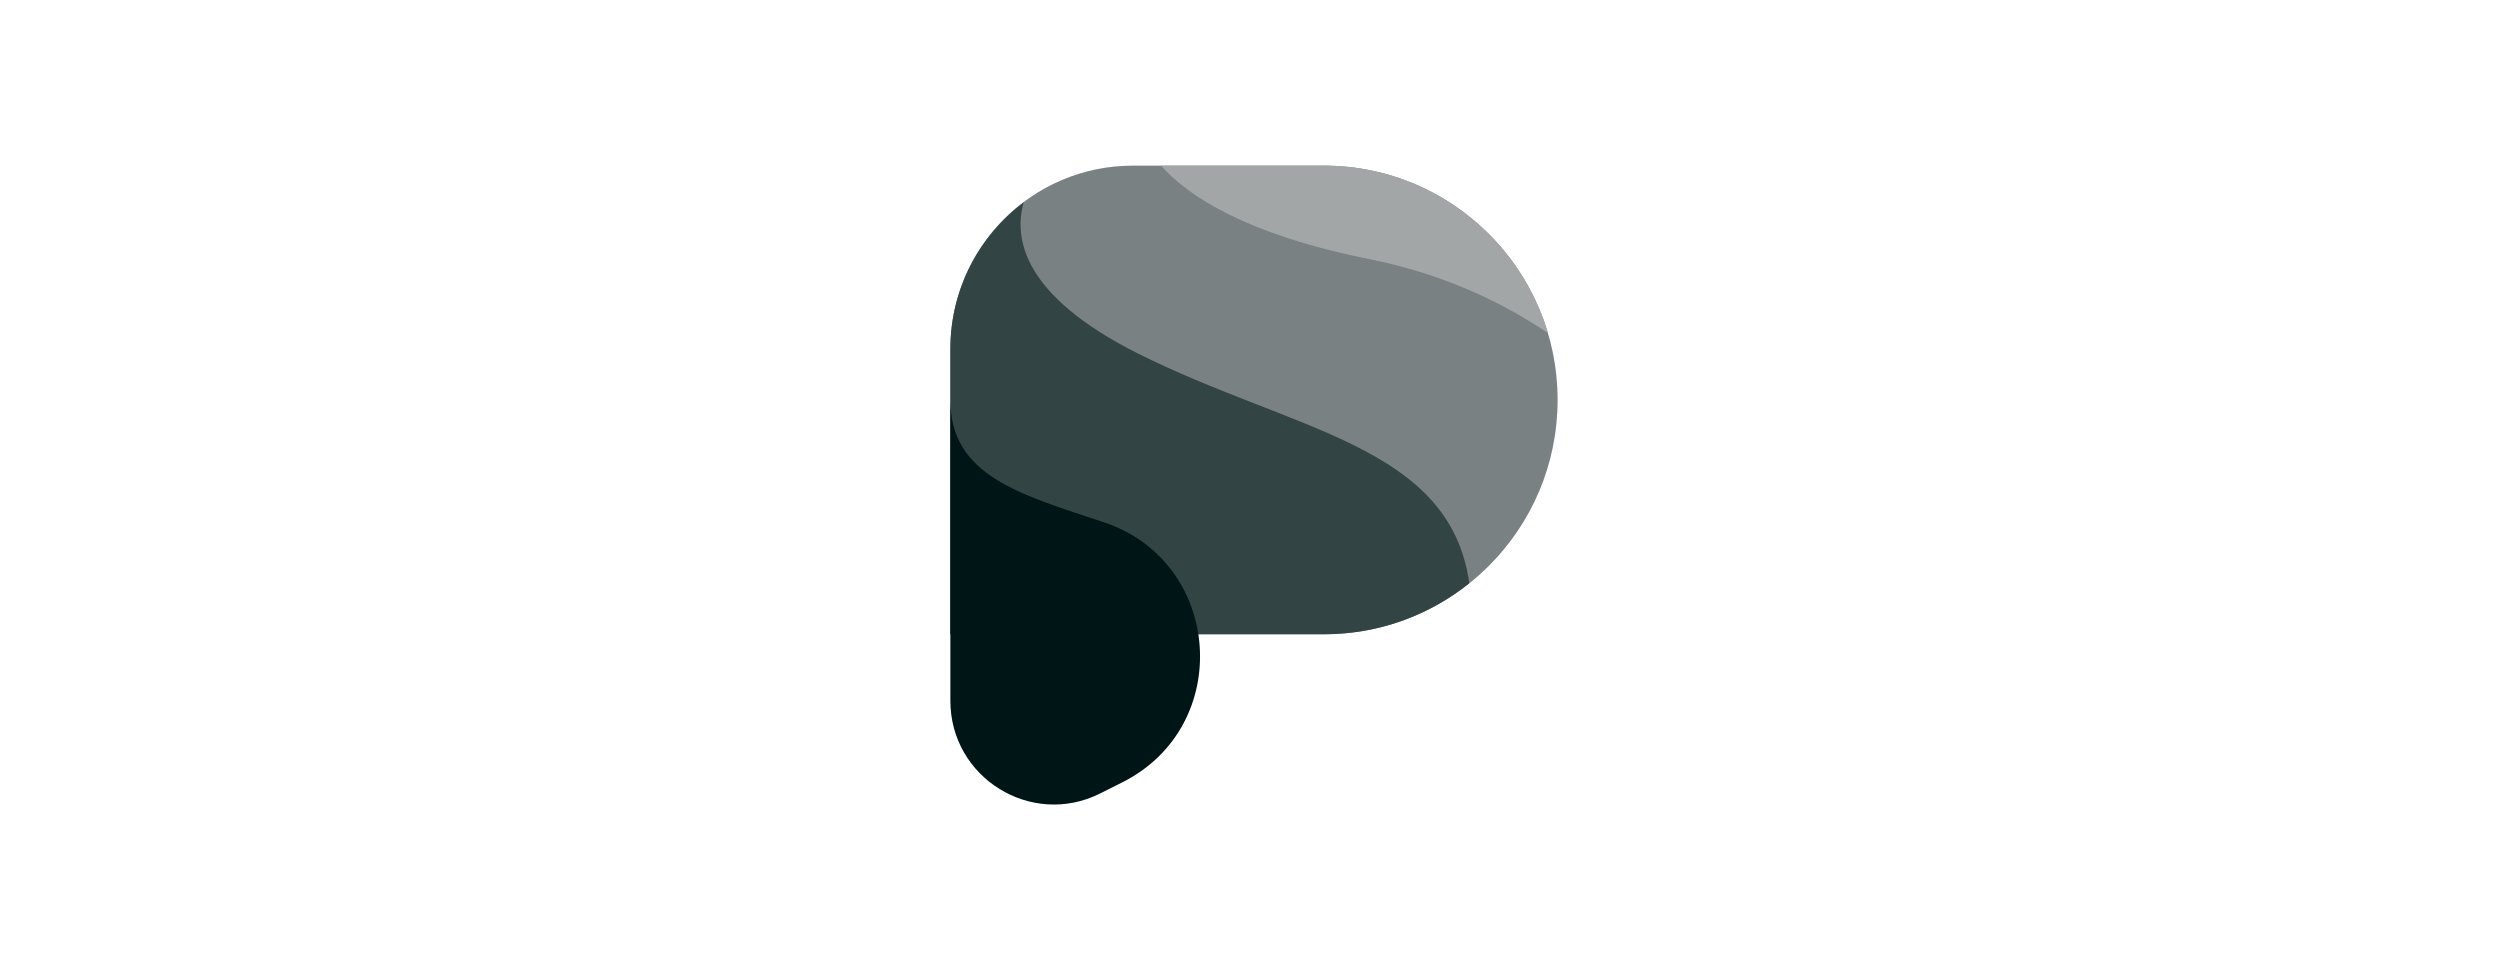 <svg width="160" height="62" viewBox="0 0 160 62" fill="none" xmlns="http://www.w3.org/2000/svg">
<path d="M84.739 40.589H60.824V22.326C60.824 15.849 66.055 10.602 72.512 10.602H84.739C92.989 10.602 99.685 17.319 99.685 25.595C99.685 33.872 92.989 40.589 84.739 40.589Z" fill="#99A1A2"/>
<path d="M84.739 40.589H60.824V22.326C60.824 15.849 66.055 10.602 72.512 10.602H84.739C92.989 10.602 99.685 17.319 99.685 25.595C99.685 33.872 92.989 40.589 84.739 40.589Z" fill="black" fill-opacity="0.2"/>
<path d="M72.781 22.601C65.458 18.913 64.86 15.254 65.517 12.945C62.678 15.074 60.824 18.493 60.824 22.331V40.593H84.739C88.266 40.593 91.495 39.364 94.035 37.325C92.78 28.449 82.766 27.609 72.781 22.601Z" fill="#334445"/>
<path d="M60.824 25.602V40.595V44.853C60.824 49.771 65.996 52.98 70.39 50.791L71.825 50.071C78.999 46.473 78.252 35.977 70.659 33.428C65.219 31.629 60.824 30.43 60.824 25.602Z" fill="#001516"/>
<path d="M74.312 10.602C76.046 12.551 79.753 15.01 87.734 16.599C92.338 17.529 96.075 19.298 99.064 21.307C97.24 15.13 91.501 10.602 84.745 10.602H74.312Z" fill="#CCD0D0"/>
<path d="M74.312 10.602C76.046 12.551 79.753 15.01 87.734 16.599C92.338 17.529 96.075 19.298 99.064 21.307C97.24 15.13 91.501 10.602 84.745 10.602H74.312Z" fill="black" fill-opacity="0.2"/>
</svg>

